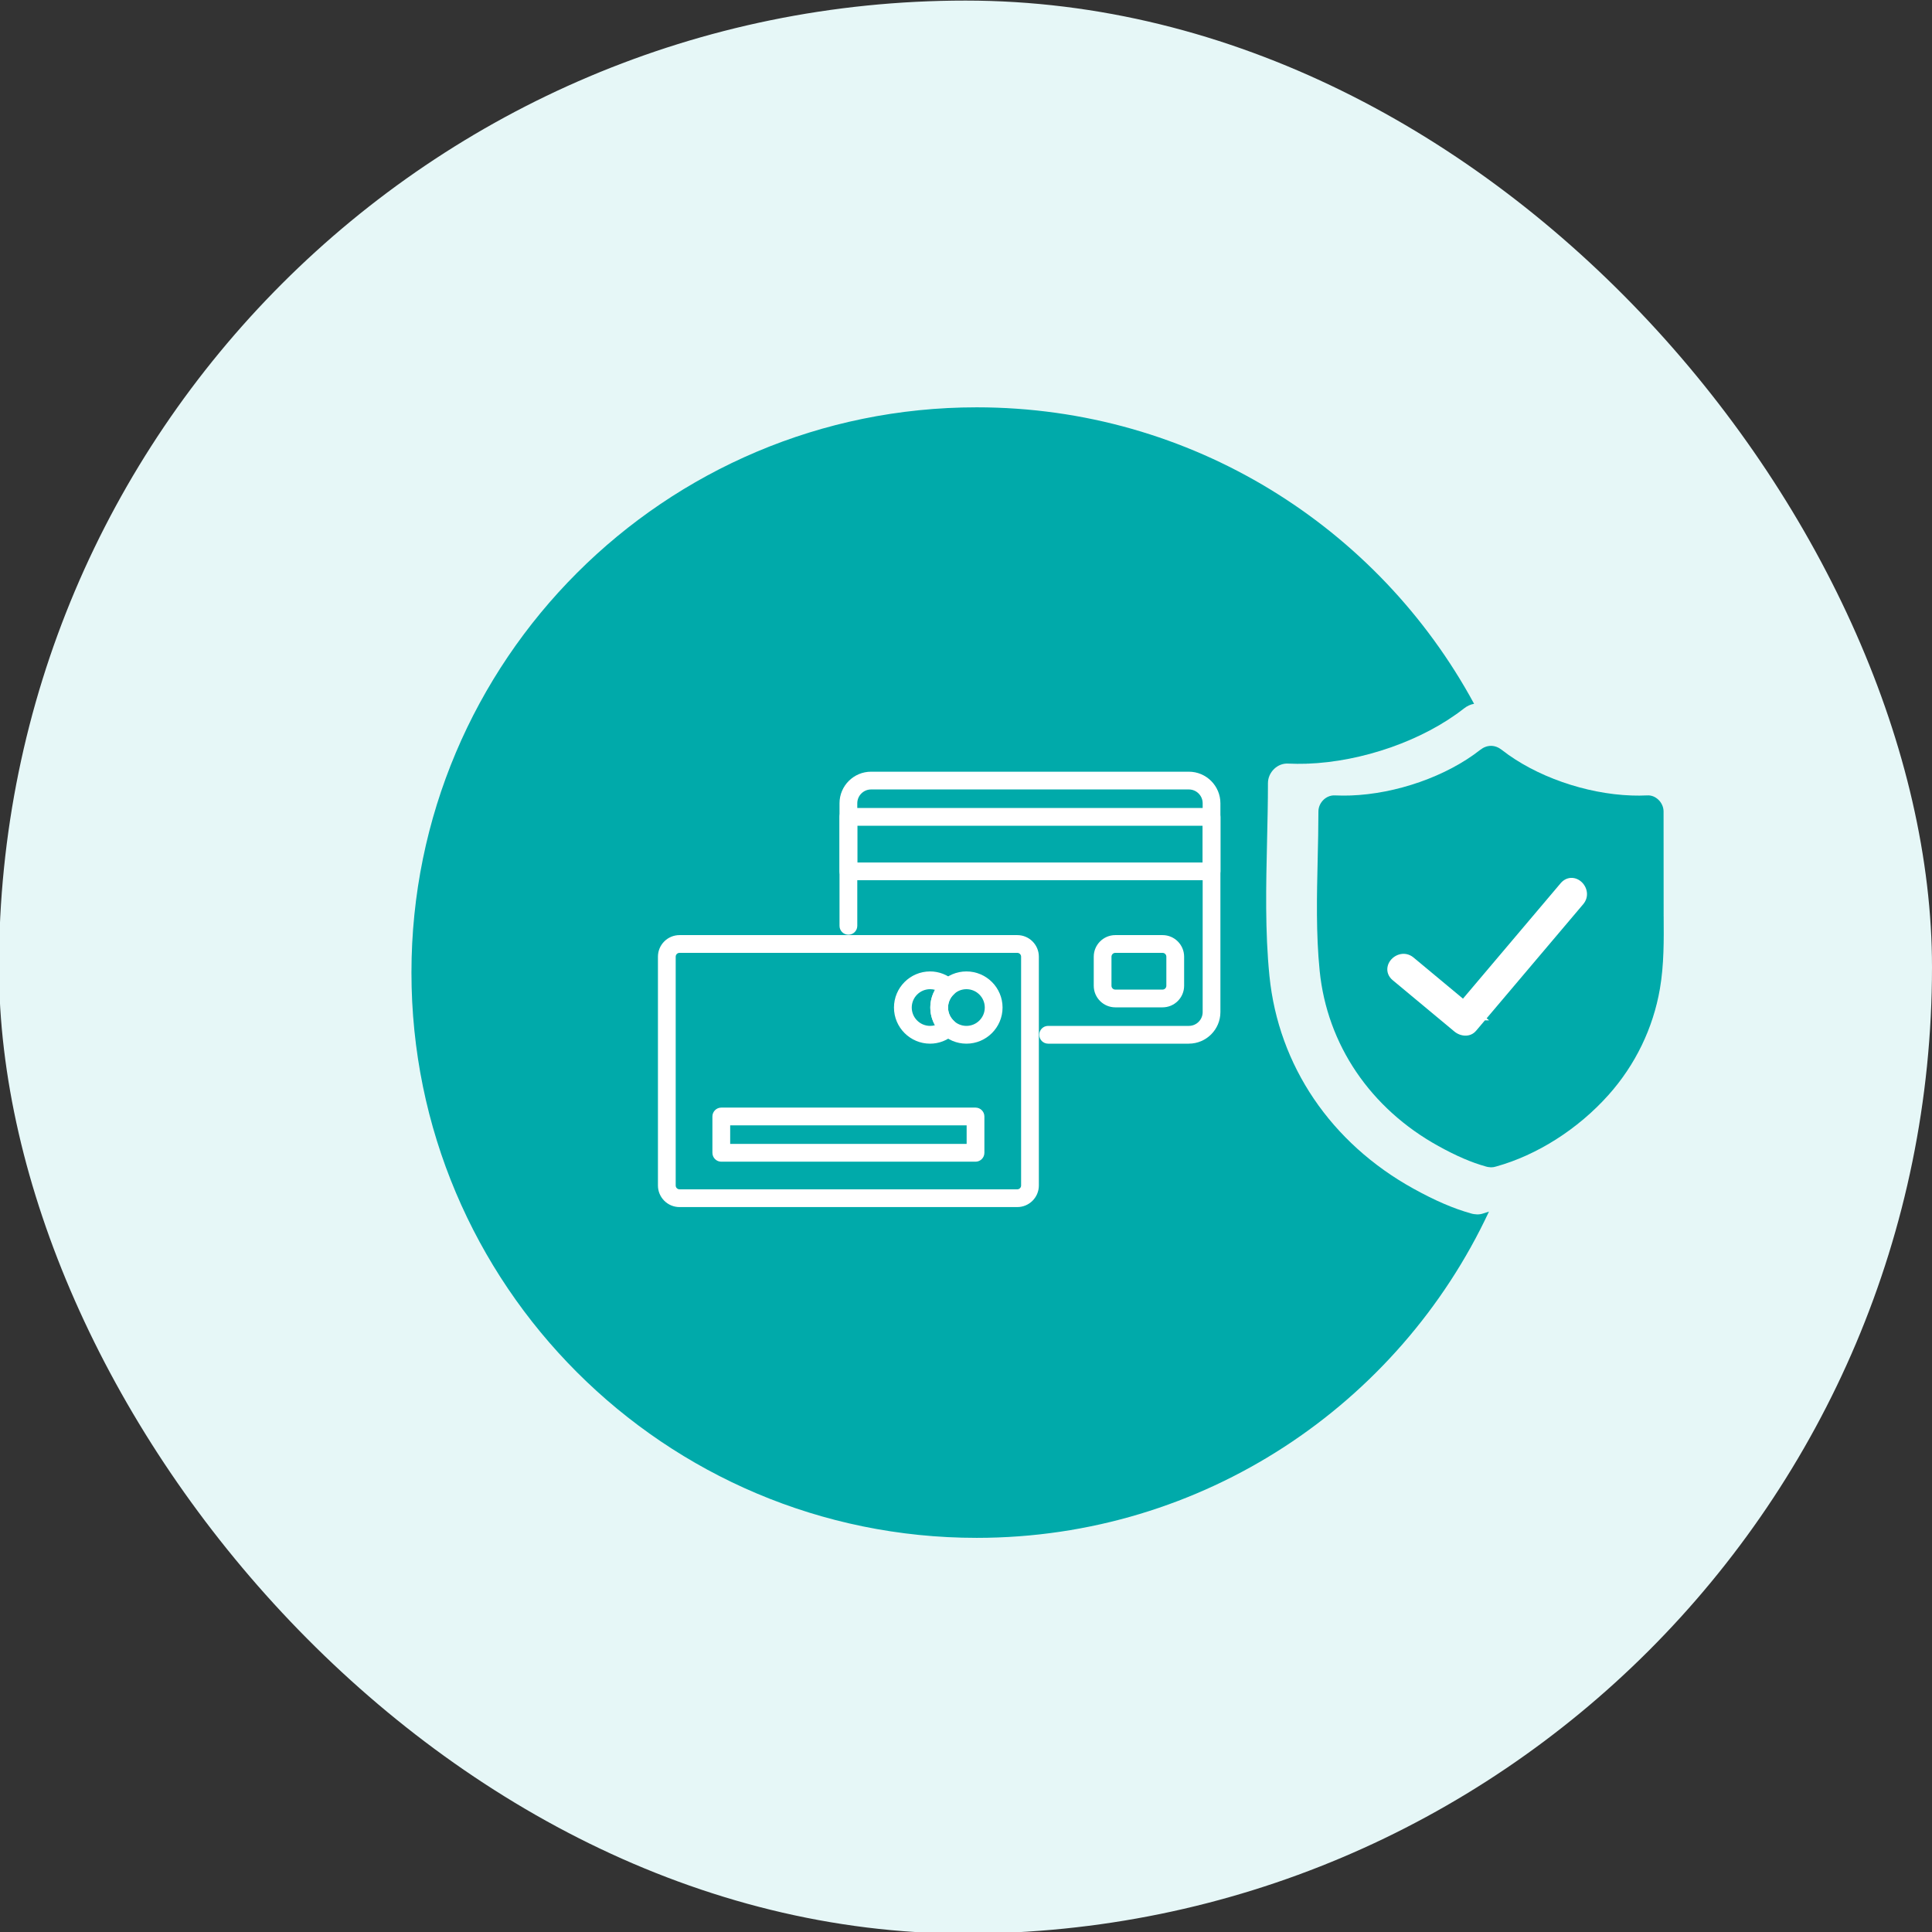 <?xml version="1.0" encoding="utf-8" ?>
<!DOCTYPE svg PUBLIC "-//W3C//DTD SVG 1.1//EN" "http://www.w3.org/Graphics/SVG/1.1/DTD/svg11.dtd">
<svg xmlns="http://www.w3.org/2000/svg" id="Layer_1" viewBox="0 0 1000 1000"><rect x="0" y="0" width="1000" height="1000" fill="#333333" stroke="none"/><defs><style>.cls-1 { fill: #e6f7f7; } .cls-2 { fill: #fff; } .cls-3 { fill: #0aa; }</style></defs><rect class="cls-1" x="-.53" y=".3" width="1000.53" height="1000.53" rx="500.26" ry="500.26"/><path class="cls-3" d="M861.1,474.37l-.04-54.33c0-2.26-.98-4.49-2.68-6.11-1.63-1.55-3.68-2.38-5.84-2.23-2.62.13-5.3.14-8.02.05l-.15-.15v.14c-23.5-.84-49.55-9.87-67.05-23.61-3.55-2.77-7.62-2.77-11.17,0-17.5,13.75-43.54,22.77-67.05,23.61v-.14l-.15.15c-2.72.08-5.39.07-8.02-.05-2.08-.11-4.21.69-5.84,2.24-1.7,1.62-2.68,3.84-2.68,6.09,0,8.16-.19,16.4-.38,24.67-.44,19.01-.89,38.67,1.02,57.71,3.83,38.23,26.24,71.33,61.48,90.79,9.28,5.13,17.1,8.5,24.58,10.58.85.28,1.78.36,2.69.42.9,0,1.76-.14,2.58-.42,21.19-5.88,42.34-19.33,58.11-36.96,13.95-15.59,23.18-34.65,26.69-55.1,2.13-12.43,2.03-25.1,1.93-37.37Z"/><path class="cls-3" d="M767.76,628.07c-.99.34-2.04.51-3.13.51-1.09-.07-2.23-.17-3.25-.51-9.06-2.53-18.54-6.61-29.79-12.83-42.71-23.59-69.87-63.71-74.52-110.04-2.32-23.09-1.77-46.92-1.24-69.96.23-10.01.46-20,.46-29.9,0-2.73,1.18-5.42,3.25-7.39,1.98-1.88,4.56-2.85,7.08-2.72,3.19.15,6.43.16,9.72.07l.18-.18v.17c28.49-1.02,60.05-11.96,81.27-28.62,1.66-1.3,3.42-2.08,5.2-2.38-49.49-91.39-146.21-153.46-257.44-153.46-161.58,0-292.58,130.99-292.58,292.58s130.99,292.58,292.58,292.58c117.36,0,218.53-69.13,265.14-168.87-.98.3-1.95.67-2.93.94Z"/><g><path class="cls-2" d="M526.55,624.78h-174.84c-6.15,0-11.16-5.01-11.16-11.16v-118.45c0-6.15,5.01-11.16,11.16-11.16h174.84c6.15,0,11.16,5.01,11.16,11.16v118.45c0,6.15-5.01,11.16-11.16,11.16ZM351.71,493.2c-1.08,0-1.97.88-1.97,1.97v118.45c0,1.08.88,1.97,1.97,1.97h174.84c1.08,0,1.97-.88,1.97-1.97v-118.45c0-1.08-.88-1.97-1.97-1.97h-174.84Z"/><path class="cls-2" d="M504.92,601.29h-131.58c-2.54,0-4.6-2.06-4.6-4.6v-18.8c0-2.54,2.06-4.6,4.6-4.6h131.58c2.54,0,4.6,2.06,4.6,4.6v18.8c0,2.54-2.06,4.6-4.6,4.6ZM377.94,592.09h122.39v-9.61h-122.39v9.61Z"/><path class="cls-2" d="M615.35,540.2h-72.84c-2.54,0-4.6-2.06-4.6-4.6s2.06-4.6,4.6-4.6h72.84c3.94,0,7.15-3.21,7.15-7.15v-108.08c0-3.94-3.21-7.15-7.15-7.15h-164.47c-3.94,0-7.15,3.21-7.15,7.15v63.44c0,2.54-2.06,4.6-4.6,4.6s-4.6-2.06-4.6-4.6v-63.44c0-9.01,7.33-16.34,16.34-16.34h164.47c9.01,0,16.34,7.33,16.34,16.34v108.08c0,9.01-7.33,16.34-16.34,16.34Z"/><path class="cls-2" d="M627.1,455.61h-187.97c-2.54,0-4.6-2.06-4.6-4.6v-28.2c0-2.54,2.06-4.6,4.6-4.6h187.97c2.54,0,4.6,2.06,4.6,4.6v28.2c0,2.54-2.06,4.6-4.6,4.6ZM443.73,446.42h178.78v-19.01h-178.78v19.01Z"/><g><path class="cls-2" d="M500.22,540.2c-10.31,0-18.69-8.39-18.69-18.7s8.39-18.69,18.69-18.69,18.7,8.39,18.7,18.69-8.39,18.7-18.7,18.7ZM500.22,512c-5.24,0-9.5,4.26-9.5,9.5s4.26,9.5,9.5,9.5,9.5-4.26,9.5-9.5-4.26-9.5-9.5-9.5Z"/><path class="cls-2" d="M481.42,540.2c-10.31,0-18.7-8.39-18.7-18.7s8.39-18.69,18.7-18.69c4.58,0,9.01,1.72,12.47,4.84.97.87,1.52,2.11,1.52,3.42s-.55,2.54-1.52,3.42c-2.05,1.85-3.18,4.34-3.18,7.02s1.13,5.18,3.18,7.02c.97.87,1.52,2.12,1.52,3.42s-.55,2.54-1.52,3.41c-3.47,3.12-7.9,4.84-12.47,4.84ZM481.42,512c-5.24,0-9.5,4.26-9.5,9.5s4.26,9.5,9.5,9.5c.93,0,1.77-.13,2.54-.35-1.58-2.77-2.44-5.93-2.44-9.15s.86-6.37,2.44-9.15c-.76-.22-1.61-.35-2.54-.35Z"/></g><path class="cls-2" d="M601.74,521.4h-24.46c-6.15,0-11.16-5.01-11.16-11.16v-15.07c0-6.15,5.01-11.16,11.16-11.16h24.46c6.15,0,11.16,5.01,11.16,11.16v15.07c0,6.15-5.01,11.16-11.16,11.16ZM577.27,493.2c-1.08,0-1.97.88-1.97,1.97v15.07c0,1.08.88,1.97,1.97,1.97h24.46c1.08,0,1.97-.88,1.97-1.97v-15.07c0-1.08-.88-1.97-1.97-1.97h-24.46Z"/></g><path class="cls-2" d="M731.66,495.62c-2.31-1.92-5.24-2.44-8.04-1.4-2.83,1.05-4.98,3.52-5.45,6.31-.44,2.54.53,5.02,2.66,6.79l31.96,26.59c1.59,1.33,3.68,2.13,5.74,2.13s4.01-.76,5.51-2.54l4.55-5.37h2.16l-1.27-1.05,50-59.08c3.32-3.93,2.04-9.04-1.12-11.72-3.32-2.81-7.76-2.45-10.54.84l-50.58,59.78-25.57-21.27Z"/></svg>